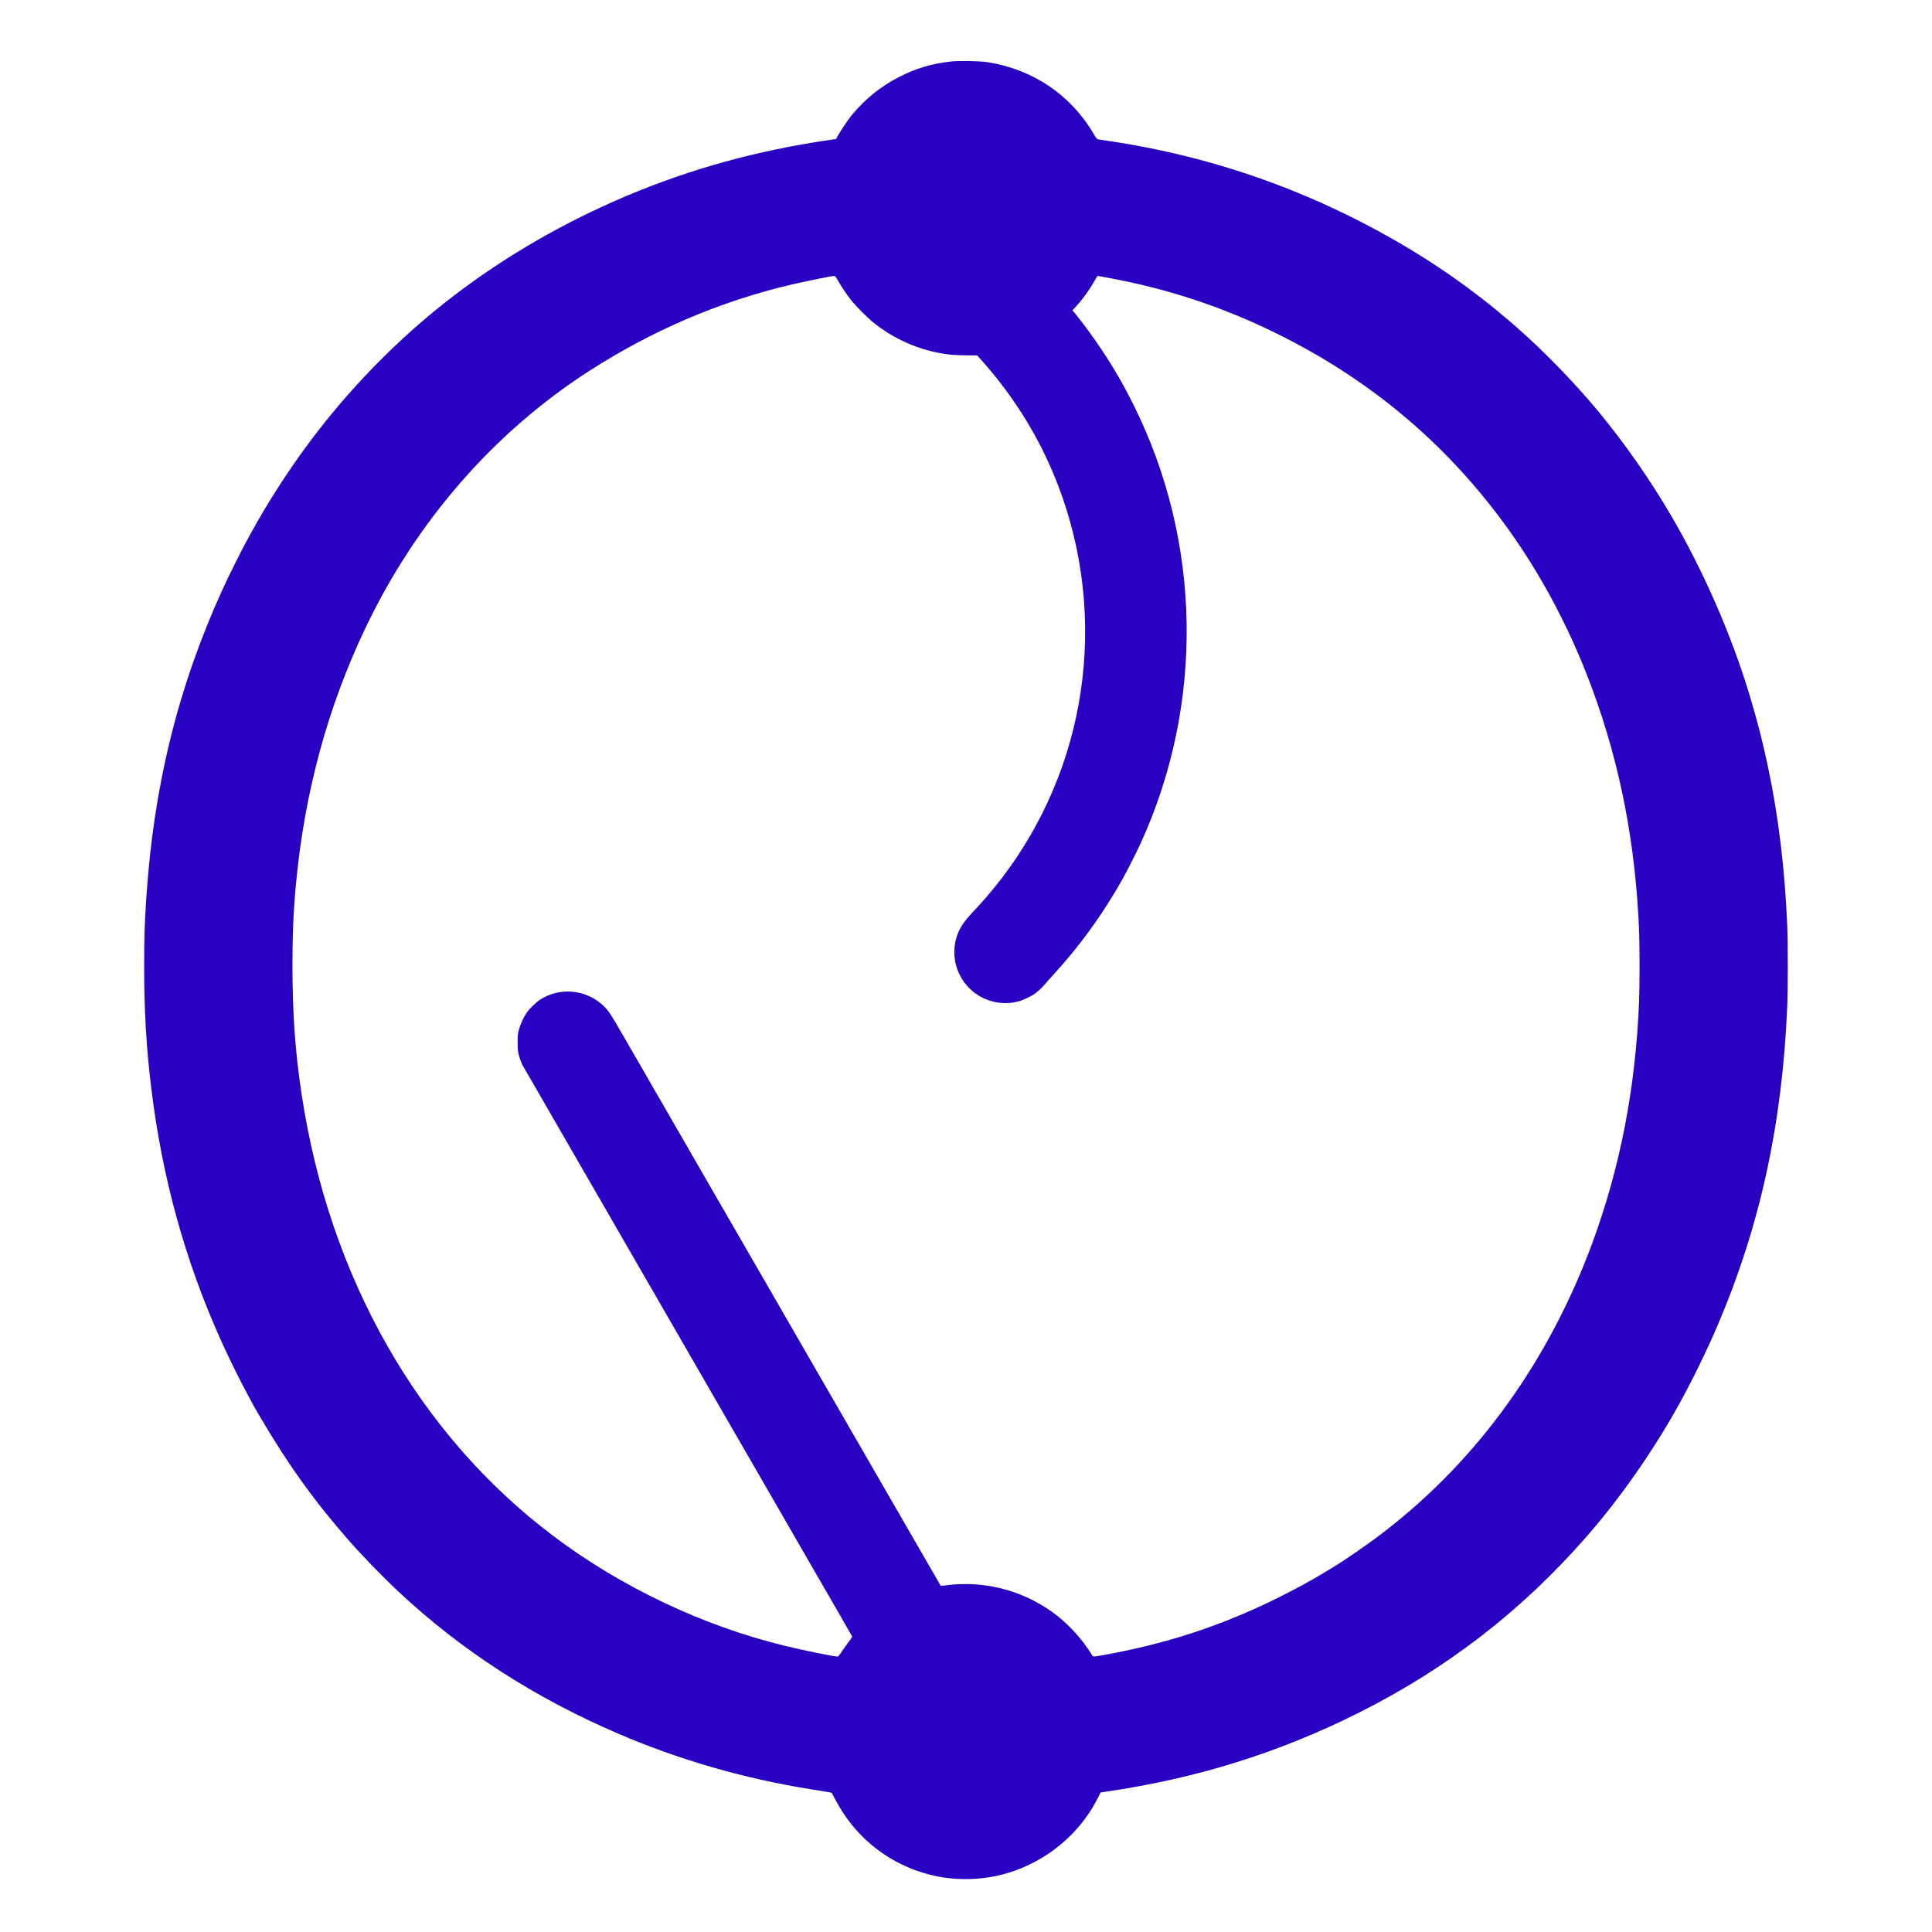 <svg width="56" height="56" viewBox="0 0 56 56" fill="none" xmlns="http://www.w3.org/2000/svg">
<path d="M27.549 1.784C26.999 1.848 26.551 1.981 26.079 2.222C25.547 2.491 25.097 2.85 24.702 3.322C24.564 3.488 24.306 3.877 24.235 4.028C24.233 4.029 24.142 4.044 24.028 4.06C21.962 4.36 20.042 4.888 18.186 5.668C16.369 6.433 14.677 7.409 13.173 8.557C11.795 9.608 10.533 10.846 9.425 12.229C8.926 12.851 8.438 13.536 8.009 14.213C7.712 14.682 7.556 14.943 7.226 15.538C7.035 15.878 6.636 16.677 6.442 17.103C5.158 19.927 4.453 22.788 4.24 26.038C4.193 26.741 4.179 27.173 4.179 27.993C4.179 29.307 4.24 30.346 4.383 31.527C4.698 34.123 5.359 36.522 6.394 38.828C6.722 39.558 7.179 40.456 7.499 41.002C8.33 42.421 9.086 43.478 10.076 44.611C10.497 45.093 11.069 45.683 11.559 46.142C13.37 47.836 15.479 49.201 17.91 50.247C19.678 51.008 21.569 51.554 23.509 51.864C23.727 51.898 23.952 51.934 24.008 51.944C24.101 51.959 24.112 51.964 24.128 52.001C24.169 52.091 24.339 52.395 24.413 52.508C25.04 53.484 26.016 54.153 27.154 54.385C27.632 54.484 28.179 54.493 28.677 54.413C30.019 54.194 31.207 53.327 31.819 52.121L31.902 51.956L32.013 51.939C34.676 51.554 37.063 50.81 39.402 49.636C41.971 48.345 44.141 46.662 46.02 44.502C46.983 43.394 47.917 42.057 48.655 40.728C49.044 40.028 49.492 39.11 49.803 38.377C51.025 35.499 51.662 32.561 51.804 29.162C51.825 28.675 51.825 27.322 51.804 26.831C51.734 25.174 51.55 23.66 51.241 22.203C51.085 21.47 50.941 20.911 50.72 20.173C50.199 18.435 49.384 16.565 48.449 14.964C47.831 13.906 47.117 12.882 46.343 11.942C45.653 11.106 44.755 10.181 43.951 9.477C43.683 9.242 43.191 8.833 43.051 8.729C43.031 8.714 42.915 8.624 42.792 8.53C41.39 7.454 39.703 6.478 37.946 5.726C36.086 4.929 34.143 4.382 32.108 4.081C31.981 4.062 31.857 4.044 31.834 4.04C31.795 4.033 31.779 4.013 31.686 3.857C31.026 2.742 29.925 2.004 28.622 1.802C28.391 1.766 27.785 1.755 27.549 1.784ZM24.283 8.124C24.387 8.308 24.538 8.534 24.674 8.703C24.823 8.889 25.145 9.213 25.334 9.364C25.817 9.751 26.404 10.039 27.002 10.183C27.356 10.268 27.613 10.298 28.009 10.3L28.325 10.302L28.465 10.459C29.255 11.349 29.896 12.325 30.376 13.371C31.229 15.229 31.585 17.277 31.411 19.318C31.24 21.302 30.576 23.196 29.47 24.849C29.085 25.421 28.696 25.91 28.2 26.434C27.921 26.73 27.795 26.927 27.721 27.184C27.571 27.701 27.713 28.257 28.089 28.636C28.465 29.016 29.012 29.163 29.531 29.024C29.657 28.991 29.909 28.869 30.01 28.793C30.104 28.723 30.211 28.619 30.294 28.521C30.33 28.478 30.42 28.376 30.496 28.294C31.073 27.664 31.559 27.04 32.01 26.35C32.144 26.146 32.394 25.736 32.477 25.587C32.498 25.549 32.546 25.464 32.584 25.395C32.695 25.194 32.95 24.687 33.059 24.452C34.913 20.402 34.836 15.698 32.853 11.729C32.558 11.138 32.283 10.664 31.933 10.138C31.704 9.793 31.373 9.341 31.175 9.101L31.086 8.995L31.147 8.93C31.356 8.709 31.592 8.386 31.741 8.113C31.775 8.05 31.81 7.998 31.82 7.998C31.845 7.998 32.393 8.102 32.639 8.154C33.957 8.433 35.206 8.841 36.429 9.395C39.199 10.652 41.474 12.43 43.286 14.759C44.481 16.294 45.453 18.062 46.16 19.988C46.966 22.183 47.406 24.456 47.51 26.968C47.528 27.39 47.528 28.61 47.51 29.032C47.406 31.544 46.964 33.825 46.162 36.009C44.904 39.428 42.848 42.291 40.147 44.379C39.666 44.752 38.955 45.243 38.562 45.475C38.516 45.501 38.428 45.556 38.365 45.594C38.056 45.786 37.455 46.111 36.989 46.339C35.366 47.138 33.789 47.651 31.943 47.981C31.695 48.025 31.684 48.025 31.656 47.977C31.371 47.507 30.937 47.035 30.494 46.721C29.59 46.077 28.5 45.807 27.393 45.954C27.289 45.968 27.268 45.968 27.259 45.951C27.252 45.94 27.185 45.823 27.11 45.691C27.033 45.56 26.936 45.391 26.892 45.315C26.708 44.998 26.54 44.707 26.052 43.859C25.767 43.367 25.457 42.828 25.361 42.663C25.266 42.498 25.174 42.34 25.16 42.314C25.134 42.269 24.939 41.929 24.643 41.419C24.574 41.298 24.367 40.942 24.186 40.626C23.71 39.8 23.496 39.431 23.392 39.252C23.342 39.166 23.218 38.95 23.116 38.773C23.014 38.597 22.85 38.31 22.749 38.138C22.649 37.964 22.478 37.666 22.367 37.474C22.256 37.283 22.131 37.064 22.087 36.989C21.982 36.809 21.712 36.341 21.396 35.793C21.254 35.548 21.096 35.272 21.041 35.178C20.986 35.083 20.885 34.908 20.815 34.788C20.501 34.242 20.273 33.847 20.2 33.722C20.156 33.646 20.025 33.418 19.909 33.216C19.793 33.012 19.586 32.655 19.451 32.423C19.316 32.189 19.186 31.965 19.164 31.924C19.141 31.883 19.108 31.825 19.09 31.797C19.072 31.768 19.045 31.721 19.029 31.694C19.013 31.667 18.862 31.403 18.694 31.11C18.524 30.816 18.244 30.331 18.07 30.03C17.705 29.396 17.652 29.314 17.514 29.176C17.021 28.681 16.239 28.597 15.654 28.977C15.534 29.054 15.337 29.248 15.258 29.366C15.173 29.491 15.087 29.684 15.043 29.84C15.009 29.963 15.005 29.996 15.005 30.215C15.005 30.421 15.009 30.47 15.036 30.573C15.076 30.721 15.124 30.841 15.183 30.939C15.207 30.98 15.448 31.396 15.717 31.862C16.224 32.744 16.267 32.816 16.611 33.414C16.726 33.614 16.867 33.856 16.923 33.954C16.979 34.051 17.171 34.383 17.35 34.692C17.527 35 17.931 35.699 18.245 36.244C18.559 36.789 18.963 37.487 19.141 37.796C19.318 38.103 19.688 38.743 19.961 39.218C20.234 39.691 20.605 40.335 20.785 40.646C20.966 40.958 21.172 41.315 21.243 41.439C21.314 41.564 21.506 41.896 21.67 42.178C21.833 42.459 22.042 42.823 22.135 42.984C22.226 43.146 22.332 43.327 22.367 43.388C22.403 43.448 22.515 43.642 22.616 43.818C22.8 44.139 23.09 44.64 23.567 45.466C24.171 46.509 24.694 47.419 24.701 47.436C24.704 47.444 24.661 47.51 24.607 47.579C24.552 47.651 24.462 47.778 24.406 47.862C24.326 47.981 24.298 48.016 24.274 48.016C24.173 48.016 23.257 47.83 22.75 47.705C20.383 47.13 18.009 46.004 16.051 44.531C12.139 41.587 9.552 37.052 8.744 31.726C8.556 30.488 8.477 29.375 8.477 28C8.477 27.056 8.504 26.428 8.579 25.621C8.829 22.963 9.498 20.5 10.592 18.204C12.061 15.121 14.303 12.544 17.065 10.761C18.911 9.572 20.875 8.732 22.956 8.245C23.405 8.142 24.088 8.002 24.175 7.999C24.206 7.998 24.22 8.013 24.283 8.124Z" fill="#2901C2"/>
</svg>
